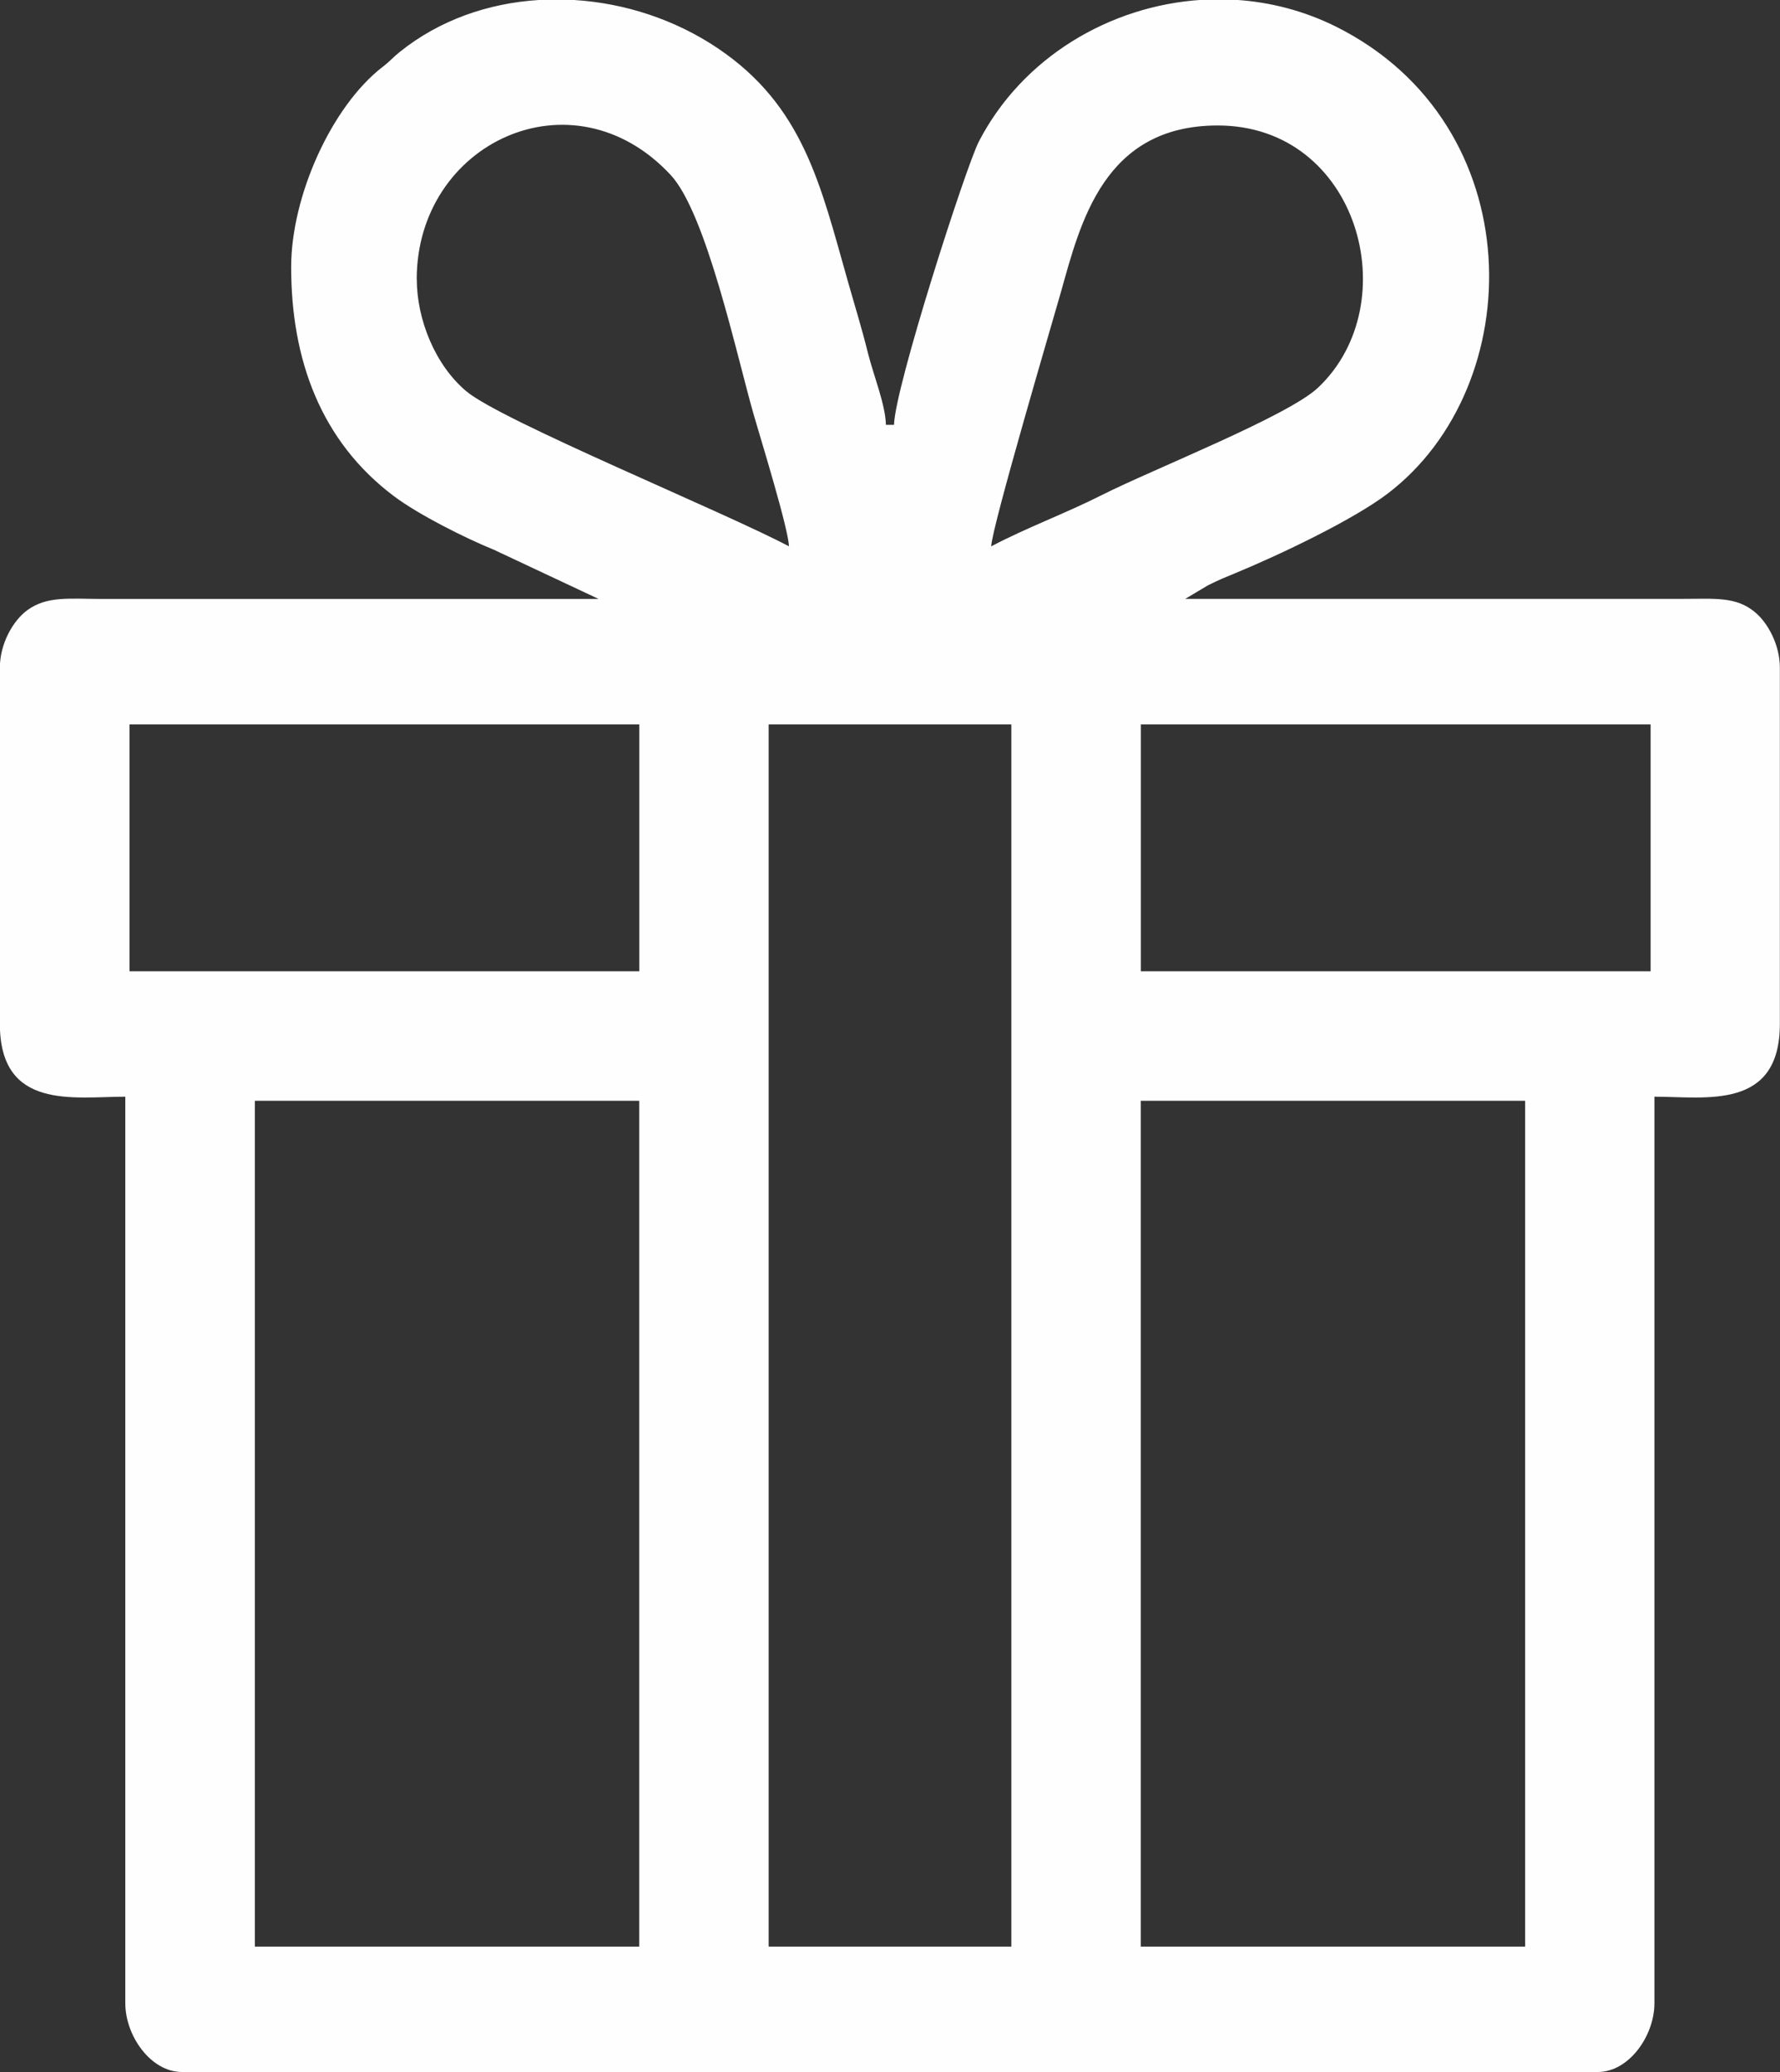 <?xml version="1.0" encoding="UTF-8"?> <!-- Creator: CorelDRAW 2020 (64-Bit) --> <svg xmlns="http://www.w3.org/2000/svg" xmlns:xlink="http://www.w3.org/1999/xlink" xmlns:xodm="http://www.corel.com/coreldraw/odm/2003" xml:space="preserve" width="116.402mm" height="135.45mm" style="shape-rendering:geometricPrecision; text-rendering:geometricPrecision; image-rendering:optimizeQuality; fill-rule:evenodd; clip-rule:evenodd" viewBox="0 0 265.94 309.46"><rect x="0" y="0" width="265.94" height="309.46" fill="#333333" stroke="none"/> <defs> <style type="text/css"> <![CDATA[ .fil0 {fill:#FEFEFE} ]]> </style> </defs> <g id="Слой_x0020_1">  <path class="fil0" d="M170.44 164.4l57.42 0 0 126.32 -57.42 0 0 -126.32zm-89.93 -164.4l5.27 0c7.53,0.46 15.01,2.9 21.33,7.12 12.94,8.64 15.48,20.53 19.55,34.84 1.12,3.95 2.04,6.85 3.04,10.86 0.8,3.2 2.59,7.6 2.66,10.63l1.21 0c0.13,-5.63 10.75,-38.58 12.68,-42.32 6.5,-12.54 19.54,-20.27 33.22,-21.15l5.23 0c5.1,0.33 10.18,1.64 14.95,4.02 29.22,14.63 28.85,53.62 7.66,69.73 -5.17,3.93 -16.16,9.15 -22.63,11.82 -1.9,0.79 -2.44,0.99 -4.19,1.86l-3.41 2.03 74.34 -0c4.82,-0.01 7.94,-0.35 10.74,1.95 1.97,1.61 3.76,4.92 3.76,8.33l0 53.19c0,12.96 -11.06,10.88 -18.74,10.88l0 135.39c0,4.86 -3.8,10.27 -8.46,10.27l-211.54 0c-4.66,0 -8.46,-5.41 -8.46,-10.27l0 -135.39c-7.68,0 -18.74,2.08 -18.74,-10.88l0 -53.19c0,-3.57 1.95,-7.02 4.1,-8.59 2.94,-2.14 6.25,-1.69 11.01,-1.68l74.34 0 -15.63 -7.34c-4.31,-1.75 -11.26,-5.24 -14.95,-8.01 -10.9,-8.19 -15.35,-20.36 -15.35,-34.21 0,-10.63 6.06,-24.02 13.64,-29.88 1.23,-0.95 1.5,-1.38 2.58,-2.25 5.94,-4.77 13.24,-7.29 20.77,-7.76zm34.33 108.19l36.26 0 0 182.53 -36.26 0 0 -182.53zm-76.76 56.21l57.42 0 0 126.32 -57.42 0 0 -126.32zm132.37 -56.21l76.16 0 0 36.87 -76.16 0 0 -36.87zm-151.1 0l76.16 0 0 36.87 -76.16 0 0 -36.87zm128.74 -26.59c0.06,-2.77 9.41,-34.41 10.41,-37.95 2.92,-10.38 6.4,-24.91 23.44,-24.91 21.03,0 28.29,26.6 14.98,39.16 -4.5,4.25 -24.66,12.18 -32.31,16.04 -5.53,2.79 -11.25,4.87 -16.52,7.66zm-85.83 -39.89c0,-20.4 23.29,-31.32 37.94,-15.58 5.36,5.76 9.93,27.24 12.44,35.91 1.09,3.76 5.17,16.98 5.23,19.55 -9.85,-5.21 -42.91,-18.73 -48.18,-23.14 -4.67,-3.9 -7.42,-10.73 -7.42,-16.76z"></path> </g> </svg> 